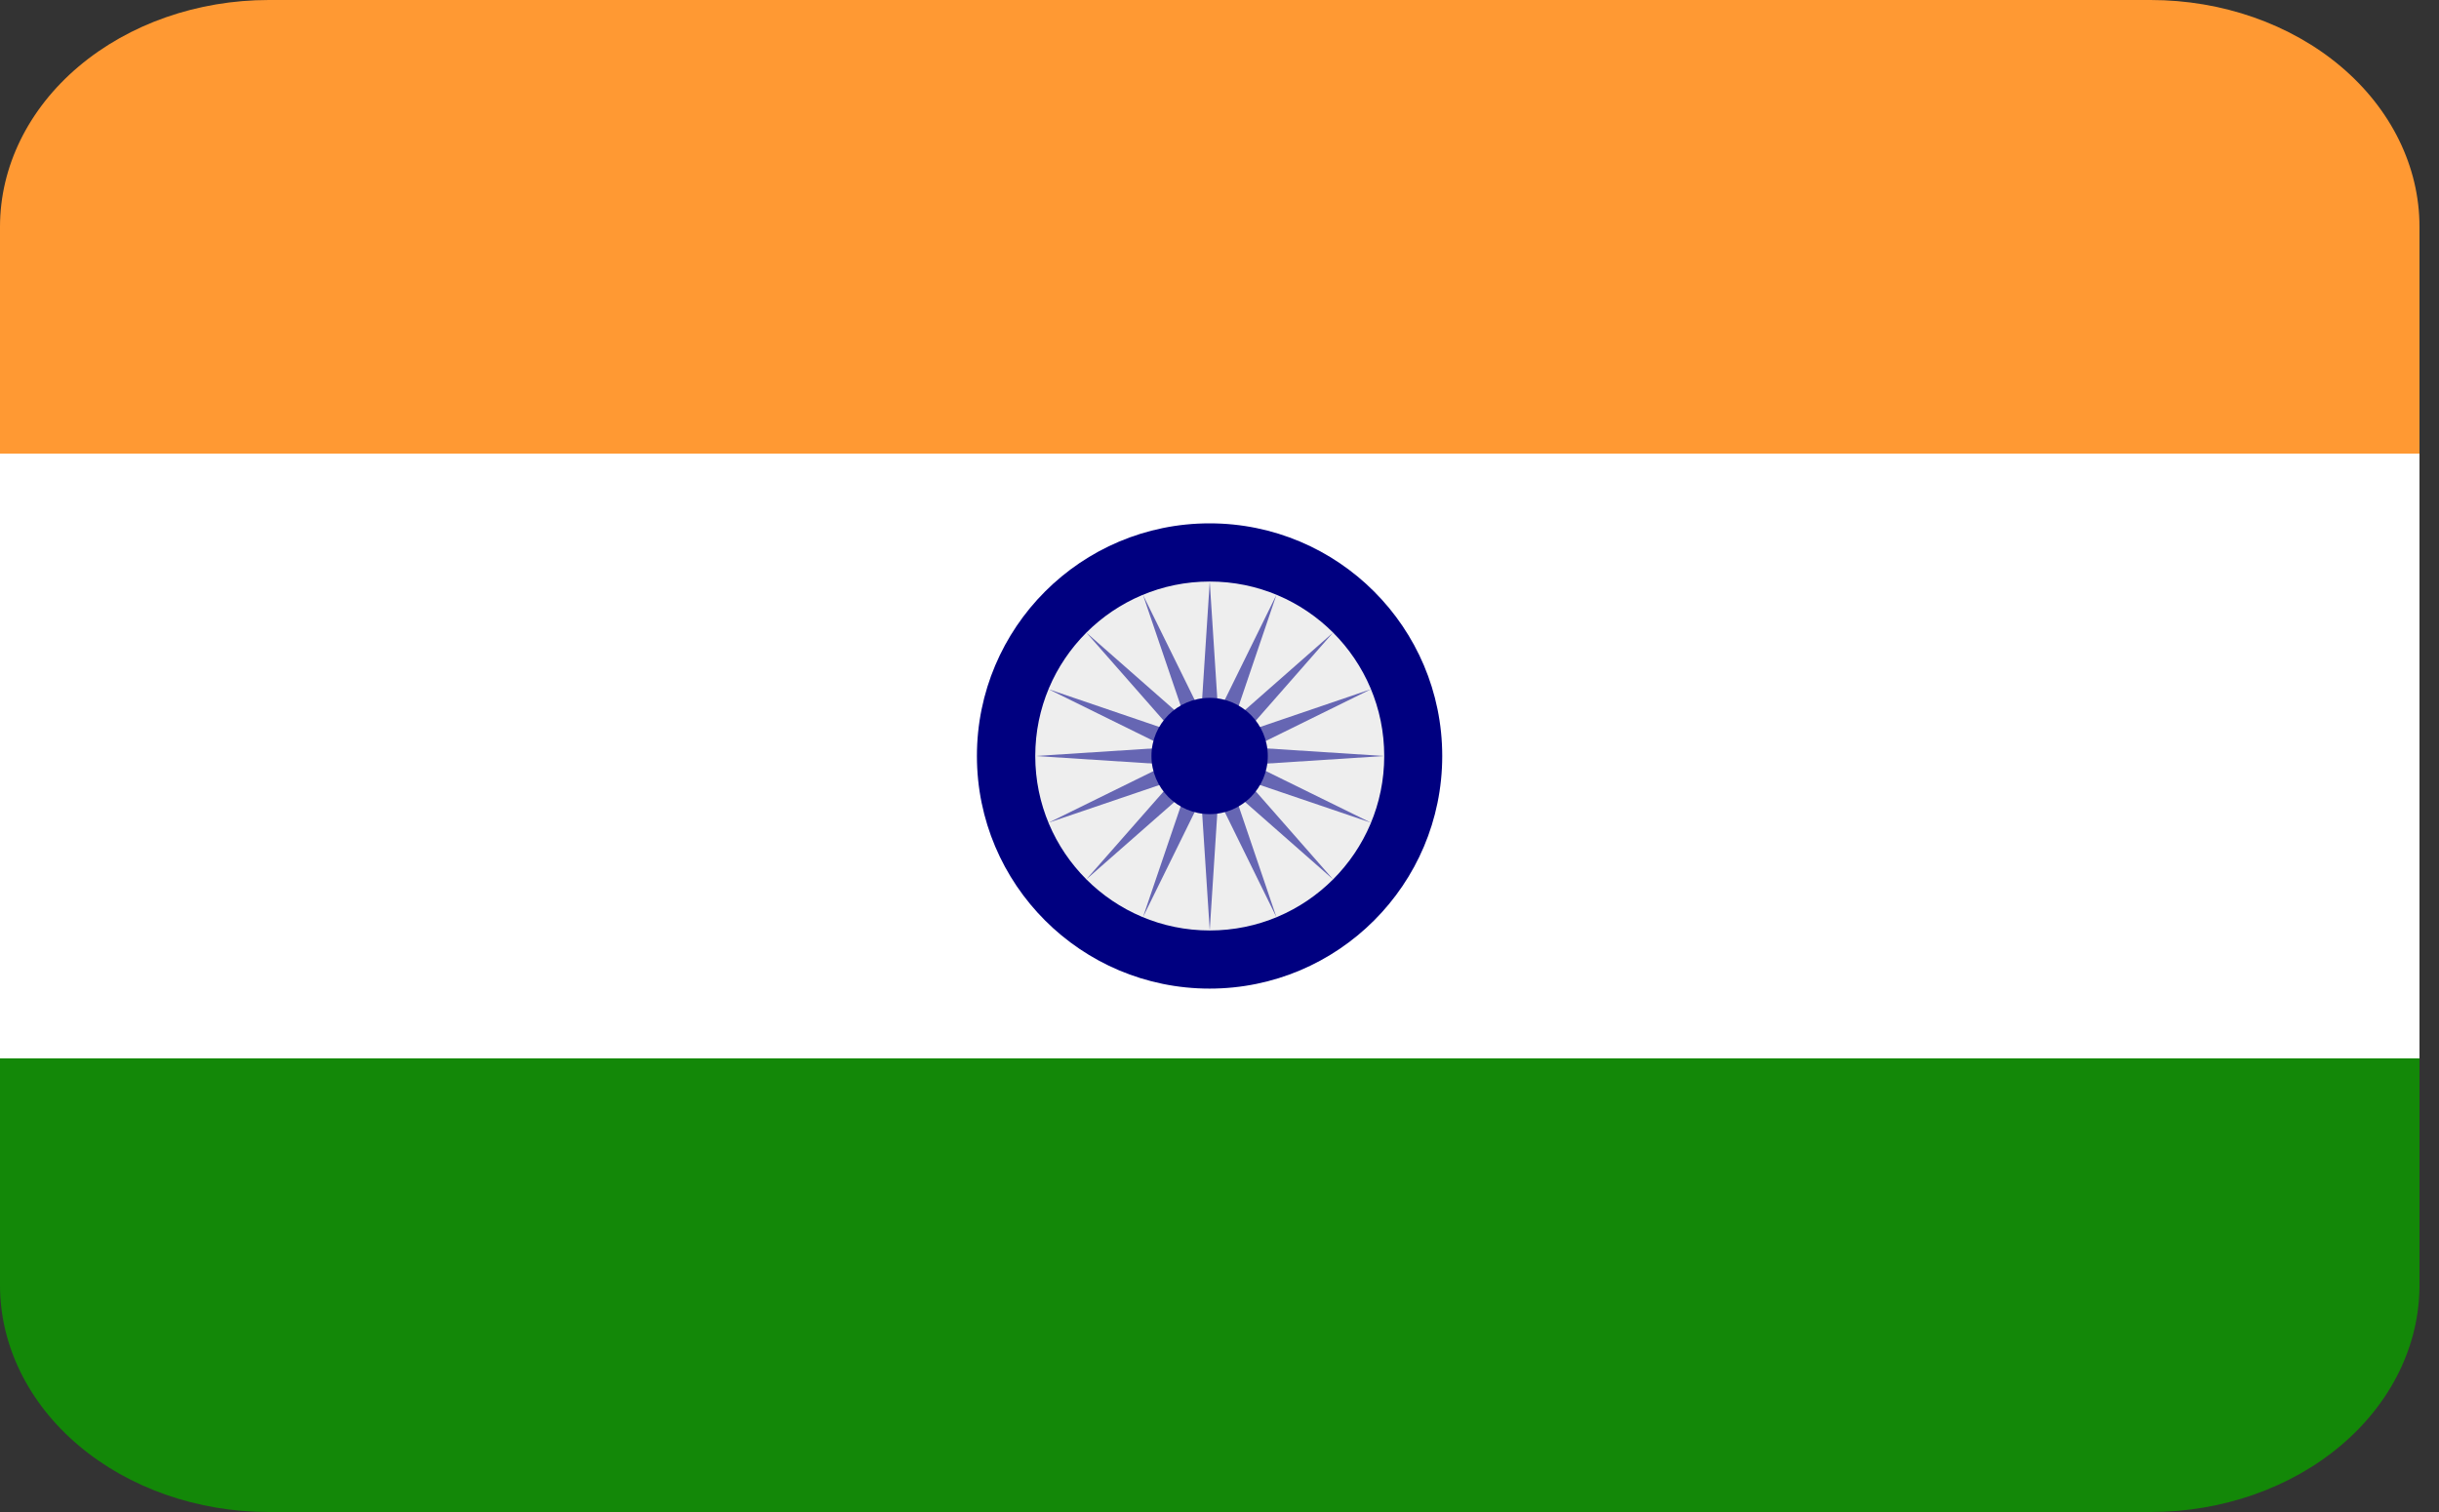 <svg width="50" height="31" viewBox="0 0 50 31" fill="none" xmlns="http://www.w3.org/2000/svg">
<rect x="0" y="0" width="50" height="31" fill="#333333" stroke="none"/>
<path d="M0 26.35C0 27.584 0.581 28.766 1.614 29.638C2.648 30.51 4.049 31 5.511 31H44.089C45.55 31 46.952 30.51 47.986 29.638C49.019 28.766 49.6 27.584 49.6 26.35V21.7H0V26.35Z" fill="#138808"/>
<path d="M0 9.3H49.6V21.7H0V9.3Z" fill="white"/>
<path d="M49.6 9.3V4.65C49.6 3.417 49.019 2.234 47.986 1.362C46.952 0.49 45.55 0 44.089 0H5.511C4.049 0 2.648 0.49 1.614 1.362C0.581 2.234 0 3.417 0 4.65L0 9.3H49.6Z" fill="#FF9933"/>
<path d="M24.797 20.269C27.43 20.269 29.566 18.134 29.566 15.5C29.566 12.866 27.43 10.73 24.797 10.73C22.163 10.73 20.027 12.866 20.027 15.5C20.027 18.134 22.163 20.269 24.797 20.269Z" fill="#000080"/>
<path d="M24.8 19.077C26.775 19.077 28.377 17.475 28.377 15.5C28.377 13.524 26.775 11.923 24.8 11.923C22.824 11.923 21.223 13.524 21.223 15.5C21.223 17.475 22.824 19.077 24.8 19.077Z" fill="#EEEEEE"/>
<path d="M24.8 11.923L24.974 14.622L26.167 12.196L25.297 14.756L27.328 12.97L25.544 15.003L28.104 14.131L25.677 15.326L28.377 15.5L25.677 15.674L28.104 16.867L25.544 15.997L27.328 18.029L25.297 16.244L26.167 18.804L24.974 16.377L24.8 19.077L24.625 16.377L23.431 18.804L24.302 16.244L22.27 18.029L24.056 15.997L21.496 16.867L23.922 15.674L21.223 15.5L23.922 15.326L21.496 14.131L24.056 15.003L22.27 12.97L24.302 14.756L23.431 12.196L24.625 14.622L24.8 11.923Z" fill="#6666B3"/>
<path d="M24.798 16.692C25.456 16.692 25.99 16.158 25.99 15.5C25.99 14.841 25.456 14.308 24.798 14.308C24.139 14.308 23.605 14.841 23.605 15.5C23.605 16.158 24.139 16.692 24.798 16.692Z" fill="#000080"/>
</svg>
